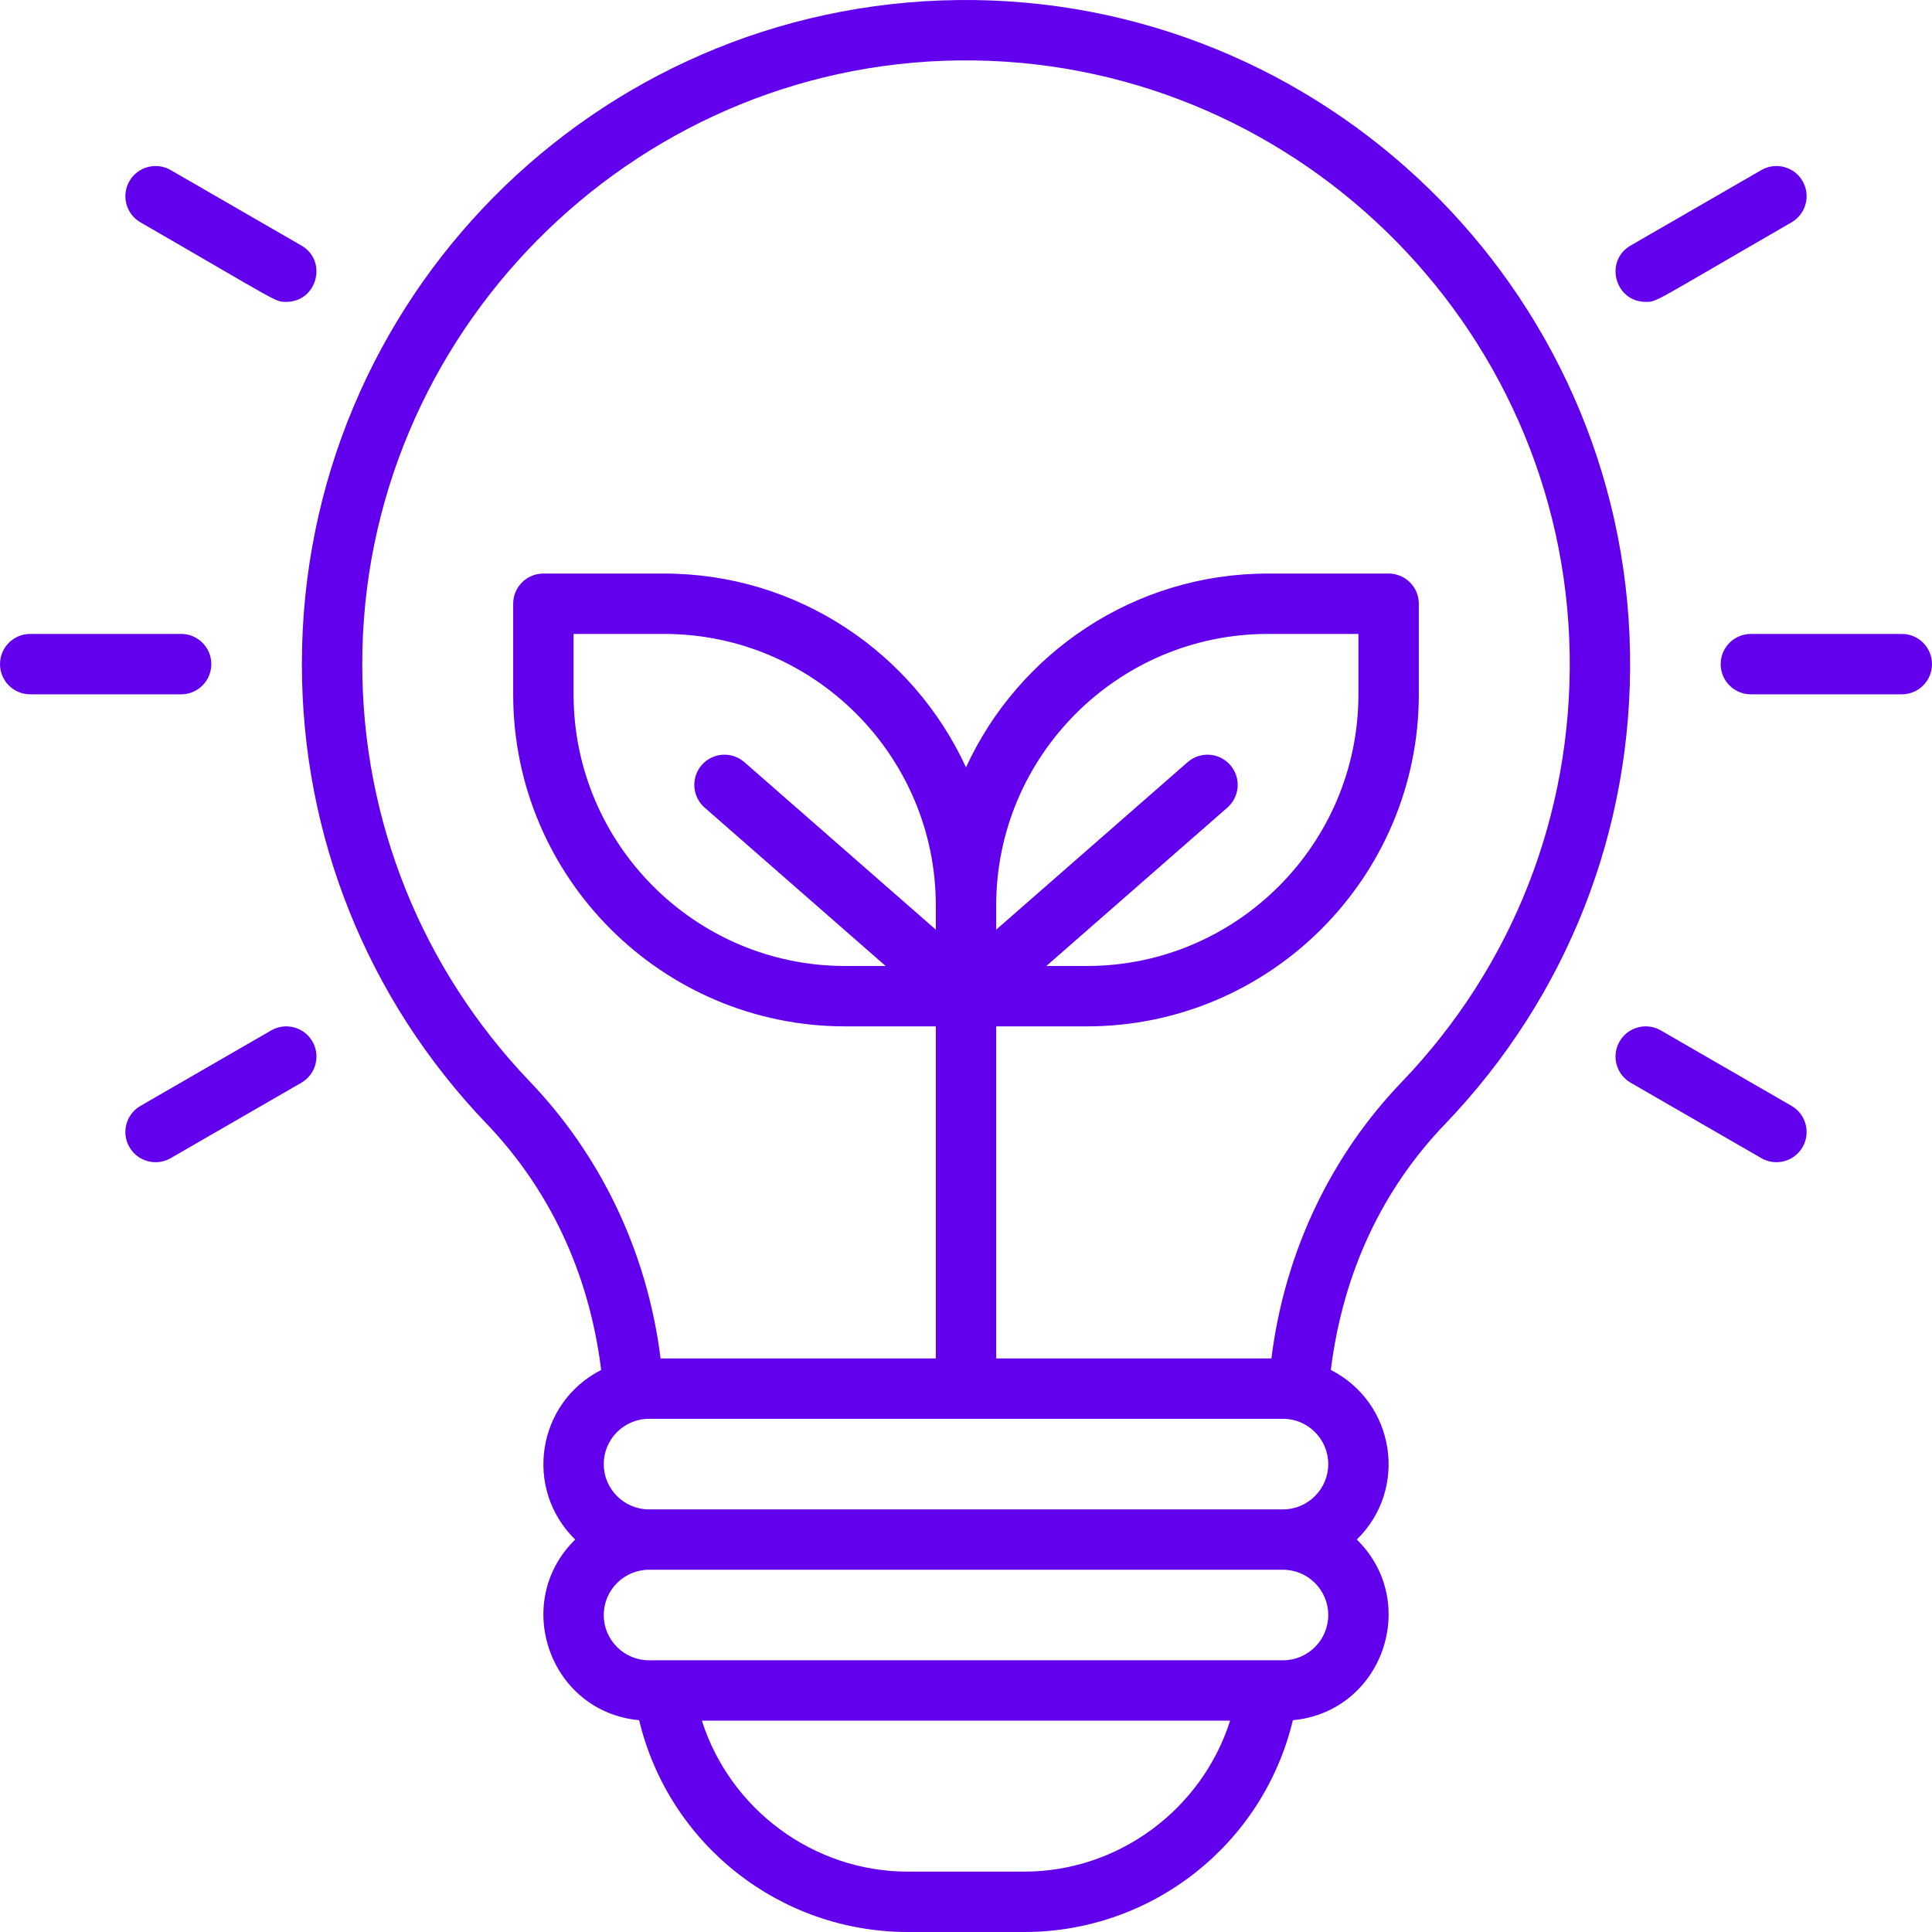 <svg width="100" height="100" viewBox="0 0 100 100" fill="none" xmlns="http://www.w3.org/2000/svg">
<path d="M74.797 58.18C81.121 51.593 84.521 42.934 84.37 33.796C84.06 14.943 68.465 -0.212 49.592 0.002C30.775 0.221 15.625 15.522 15.625 34.375C15.625 43.276 19.015 51.718 25.17 58.146C28.362 61.48 30.473 65.756 31.117 70.908C27.785 72.608 27.092 77.065 29.772 79.687C26.458 82.93 28.445 88.604 33.081 89.038C34.629 95.482 40.39 100 46.986 100H53.014C59.616 100 65.373 95.477 66.919 89.038C71.553 88.604 73.544 82.933 70.228 79.687C72.912 77.061 72.21 72.606 68.883 70.908C69.522 65.804 71.586 61.525 74.797 58.18ZM27.427 55.985C21.831 50.141 18.75 42.466 18.75 34.375C18.75 17.343 32.602 3.325 49.629 3.127C66.772 2.933 80.963 16.709 81.246 33.847C81.382 42.155 78.292 50.028 72.543 56.016C68.957 59.751 66.508 64.702 65.808 70.312H51.562V53.125H56.25C65.727 53.125 73.438 45.414 73.438 35.937V31.25C73.438 30.387 72.738 29.687 71.875 29.687H65.625C58.7 29.687 52.719 33.804 50 39.718C47.281 33.804 41.3 29.687 34.375 29.687H28.125C27.262 29.687 26.562 30.387 26.562 31.25V35.937C26.562 45.415 34.273 53.125 43.75 53.125H48.438V70.312H34.192C33.483 64.65 30.993 59.709 27.427 55.985ZM63.676 39.596C63.108 38.946 62.12 38.881 61.471 39.449L51.562 48.119V46.875C51.562 39.121 57.871 32.812 65.625 32.812H70.312V35.937C70.312 43.691 64.004 50 56.25 50H54.158L63.529 41.801C64.178 41.233 64.244 40.245 63.676 39.596ZM48.438 48.119L38.529 39.449C37.879 38.88 36.892 38.946 36.324 39.596C35.756 40.245 35.822 41.232 36.471 41.801L45.841 50H43.75C35.996 50 29.688 43.691 29.688 35.937V32.812H34.375C42.129 32.812 48.438 39.121 48.438 46.875V48.119ZM53.014 96.875H46.986C42.079 96.875 37.779 93.622 36.33 89.062H63.67C62.221 93.622 57.921 96.875 53.014 96.875ZM68.75 83.594C68.75 84.886 67.699 85.937 66.406 85.937C64.502 85.937 34.857 85.937 33.594 85.937C32.301 85.937 31.25 84.886 31.25 83.594C31.25 82.301 32.301 81.25 33.594 81.25H66.406C67.699 81.25 68.75 82.301 68.75 83.594ZM33.594 78.125C32.301 78.125 31.25 77.073 31.25 75.781C31.25 74.489 32.301 73.437 33.594 73.437H66.406C67.699 73.437 68.75 74.489 68.75 75.781C68.75 77.073 67.699 78.125 66.406 78.125H33.594Z" fill="#6200EE"/>
<path d="M10.938 34.375C10.938 33.512 10.238 32.812 9.375 32.812H1.562C0.7 32.812 0 33.512 0 34.375C0 35.238 0.7 35.938 1.562 35.938H9.375C10.238 35.938 10.938 35.238 10.938 34.375Z" fill="#6200EE"/>
<path d="M14.037 53.334L7.271 57.241C6.523 57.672 6.267 58.628 6.699 59.375C7.131 60.123 8.087 60.378 8.833 59.947L15.599 56.041C16.346 55.609 16.602 54.654 16.171 53.906C15.739 53.159 14.784 52.903 14.037 53.334Z" fill="#6200EE"/>
<path d="M7.271 11.509C14.513 15.69 14.224 15.625 14.816 15.625C16.413 15.625 16.978 13.505 15.599 12.709L8.833 8.802C8.086 8.371 7.131 8.627 6.699 9.374C6.267 10.122 6.523 11.077 7.271 11.509Z" fill="#6200EE"/>
<path d="M98.438 32.812H90.625C89.762 32.812 89.062 33.512 89.062 34.375C89.062 35.238 89.762 35.938 90.625 35.938H98.438C99.3 35.938 100 35.238 100 34.375C100 33.512 99.3 32.812 98.438 32.812Z" fill="#6200EE"/>
<path d="M92.729 57.24L85.963 53.334C85.216 52.902 84.26 53.158 83.829 53.906C83.397 54.653 83.653 55.608 84.401 56.04L91.167 59.946C91.911 60.376 92.868 60.125 93.301 59.374C93.733 58.627 93.477 57.671 92.729 57.24Z" fill="#6200EE"/>
<path d="M85.183 15.625C85.779 15.625 85.496 15.685 92.729 11.509C93.476 11.077 93.733 10.122 93.301 9.374C92.87 8.627 91.914 8.371 91.167 8.803L84.401 12.709C83.02 13.506 83.59 15.625 85.183 15.625Z" fill="#6200EE"/>
</svg>

